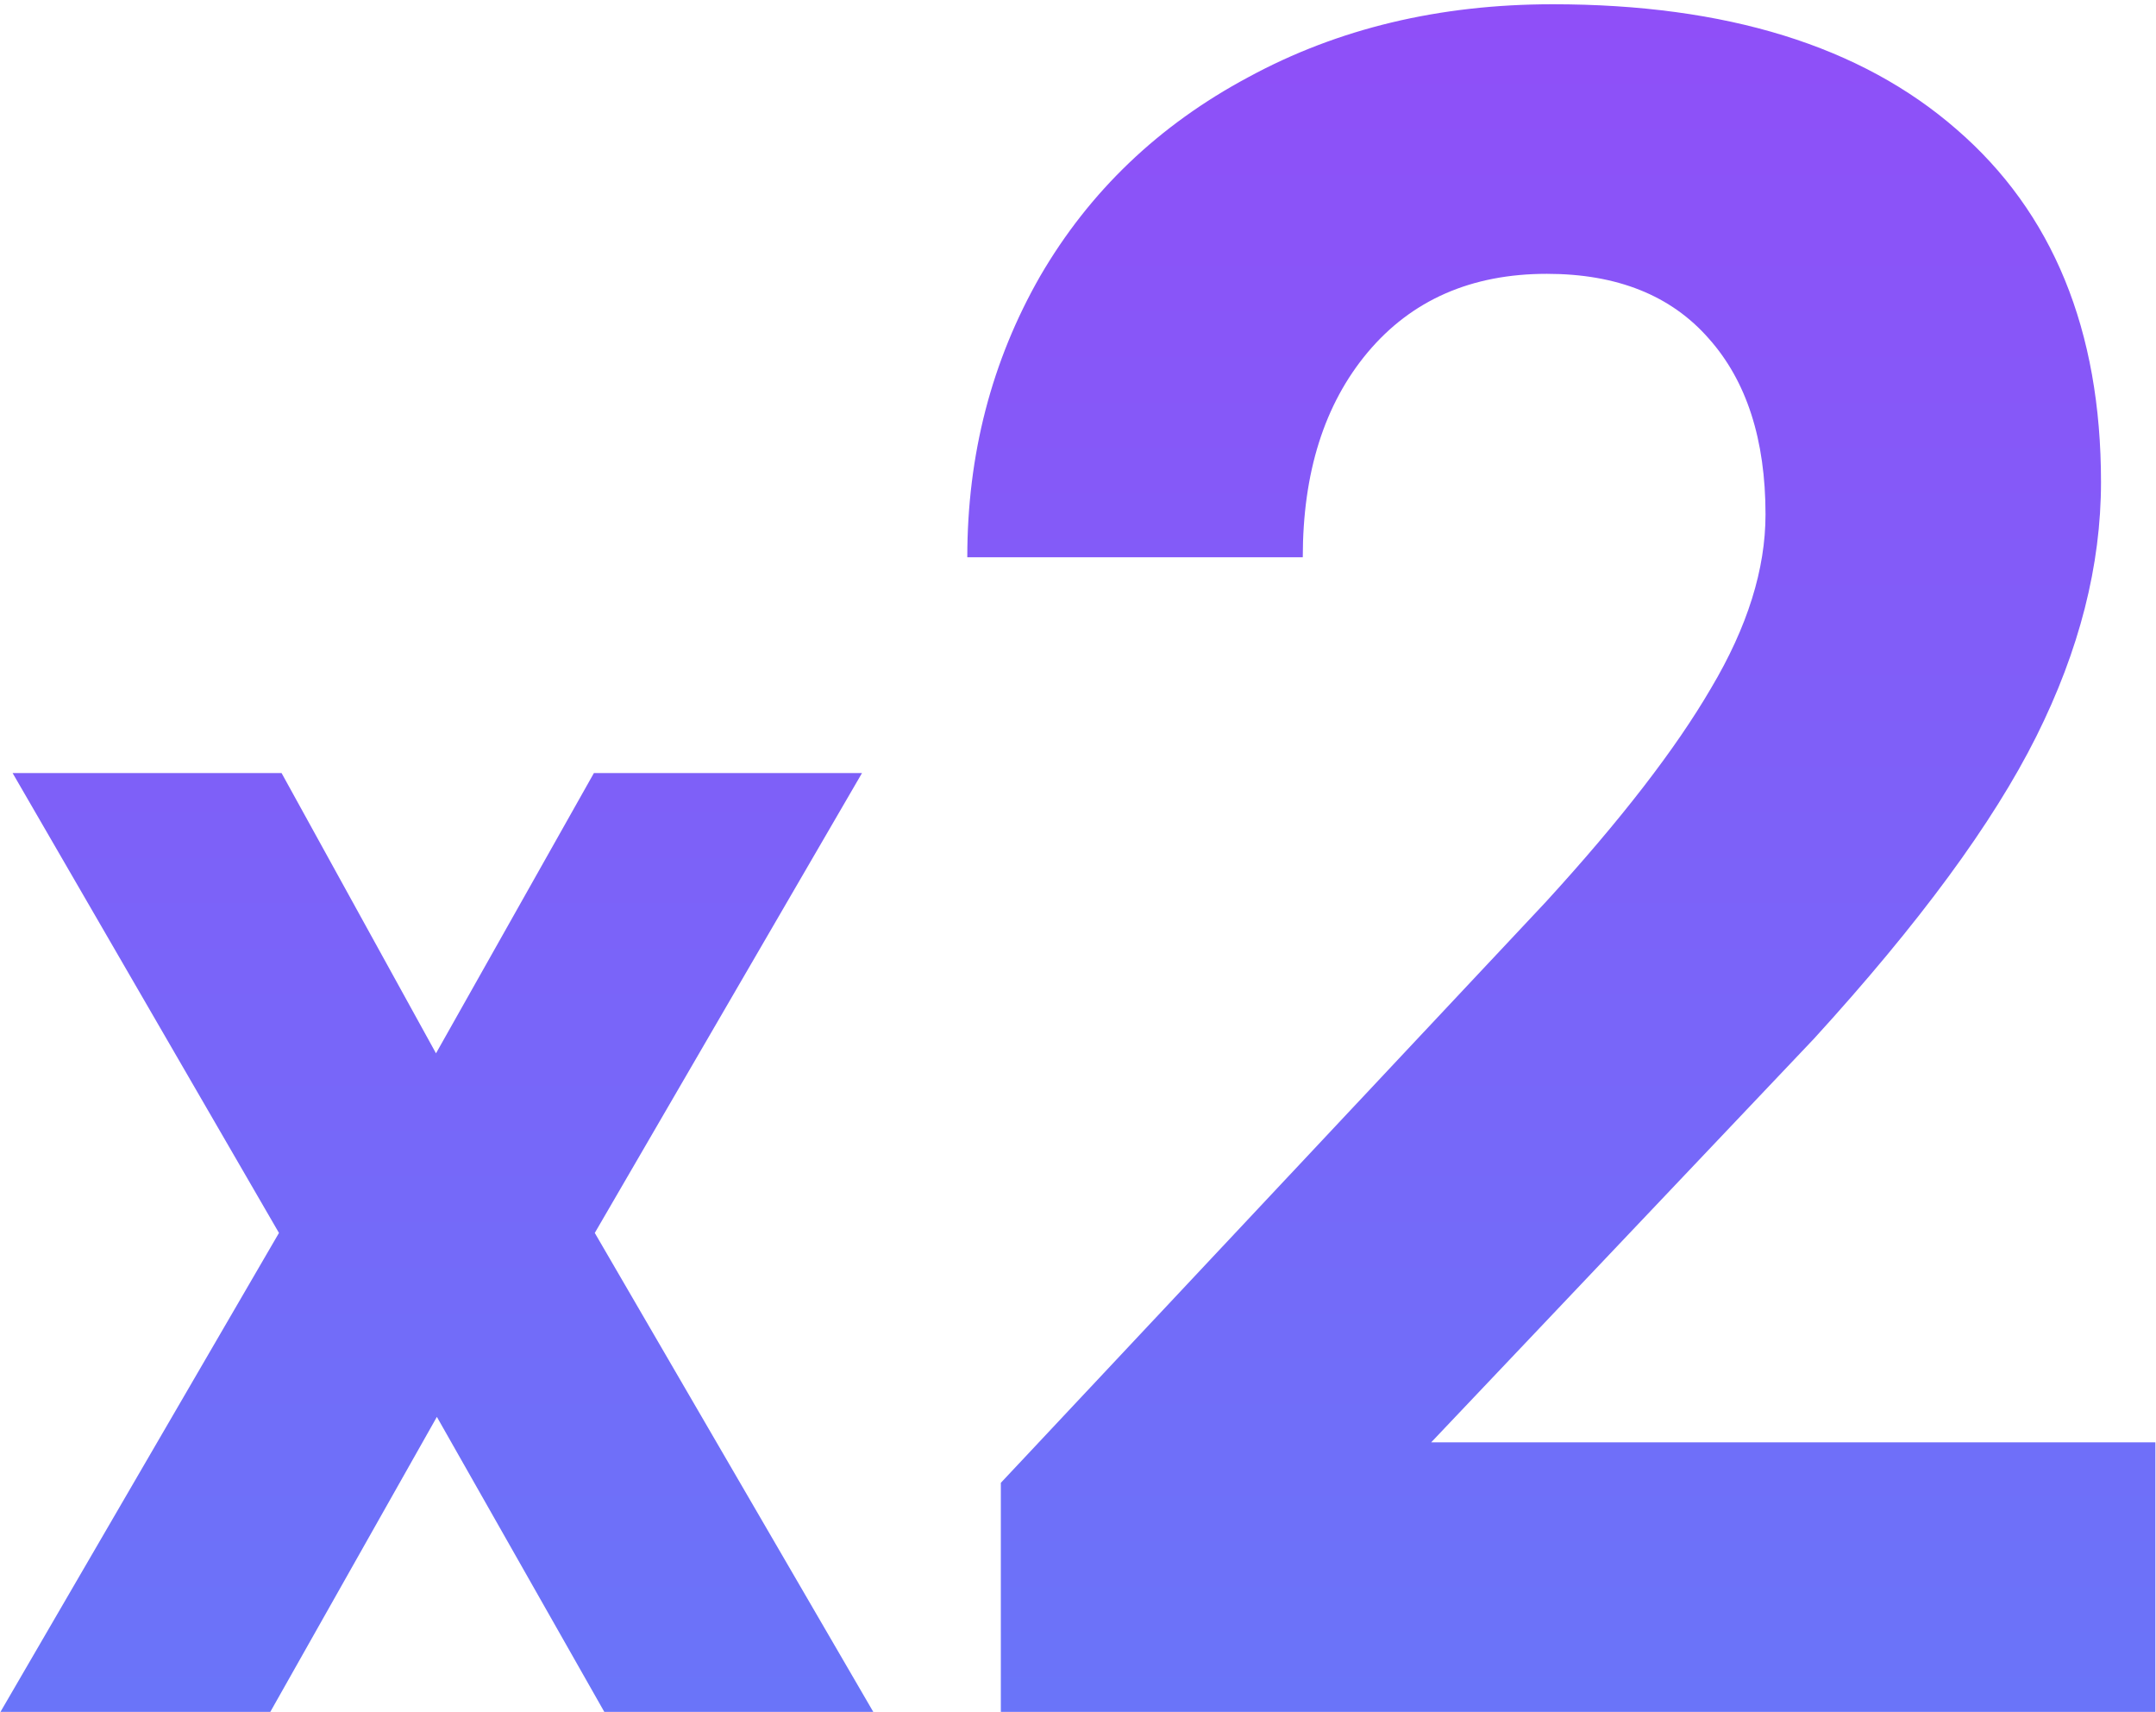 <?xml version="1.0" encoding="UTF-8"?> <svg xmlns="http://www.w3.org/2000/svg" width="364" height="289" viewBox="0 0 364 289" fill="none"> <path d="M73.611 177.818L100.271 130.504H145.535L100.418 208.141L147.439 289H102.029L73.758 239.195L45.633 289H0.076L47.098 208.141L2.127 130.504H47.537L73.611 177.818ZM363.895 289H168.973V250.328L260.965 152.281C273.595 138.479 282.905 126.435 288.895 116.148C295.014 105.862 298.074 96.096 298.074 86.852C298.074 74.221 294.884 64.326 288.504 57.164C282.124 49.872 273.009 46.227 261.16 46.227C248.4 46.227 238.309 50.654 230.887 59.508C223.595 68.232 219.949 79.755 219.949 94.078H163.309C163.309 76.76 167.41 60.94 175.613 46.617C183.947 32.294 195.665 21.096 210.77 13.023C225.874 4.82 242.996 0.719 262.137 0.719C291.434 0.719 314.155 7.75 330.301 21.812C346.577 35.875 354.715 55.732 354.715 81.383C354.715 95.445 351.069 109.768 343.777 124.352C336.486 138.935 323.986 155.927 306.277 175.328L241.629 243.492H363.895V289Z" fill="url(#paint0_linear)"></path> <defs> <linearGradient id="paint0_linear" x1="188.5" y1="-82" x2="188.5" y2="387" gradientUnits="userSpaceOnUse"> <stop stop-color="#9A44F7"></stop> <stop offset="1" stop-color="#5D81FA"></stop> </linearGradient> </defs> </svg> 